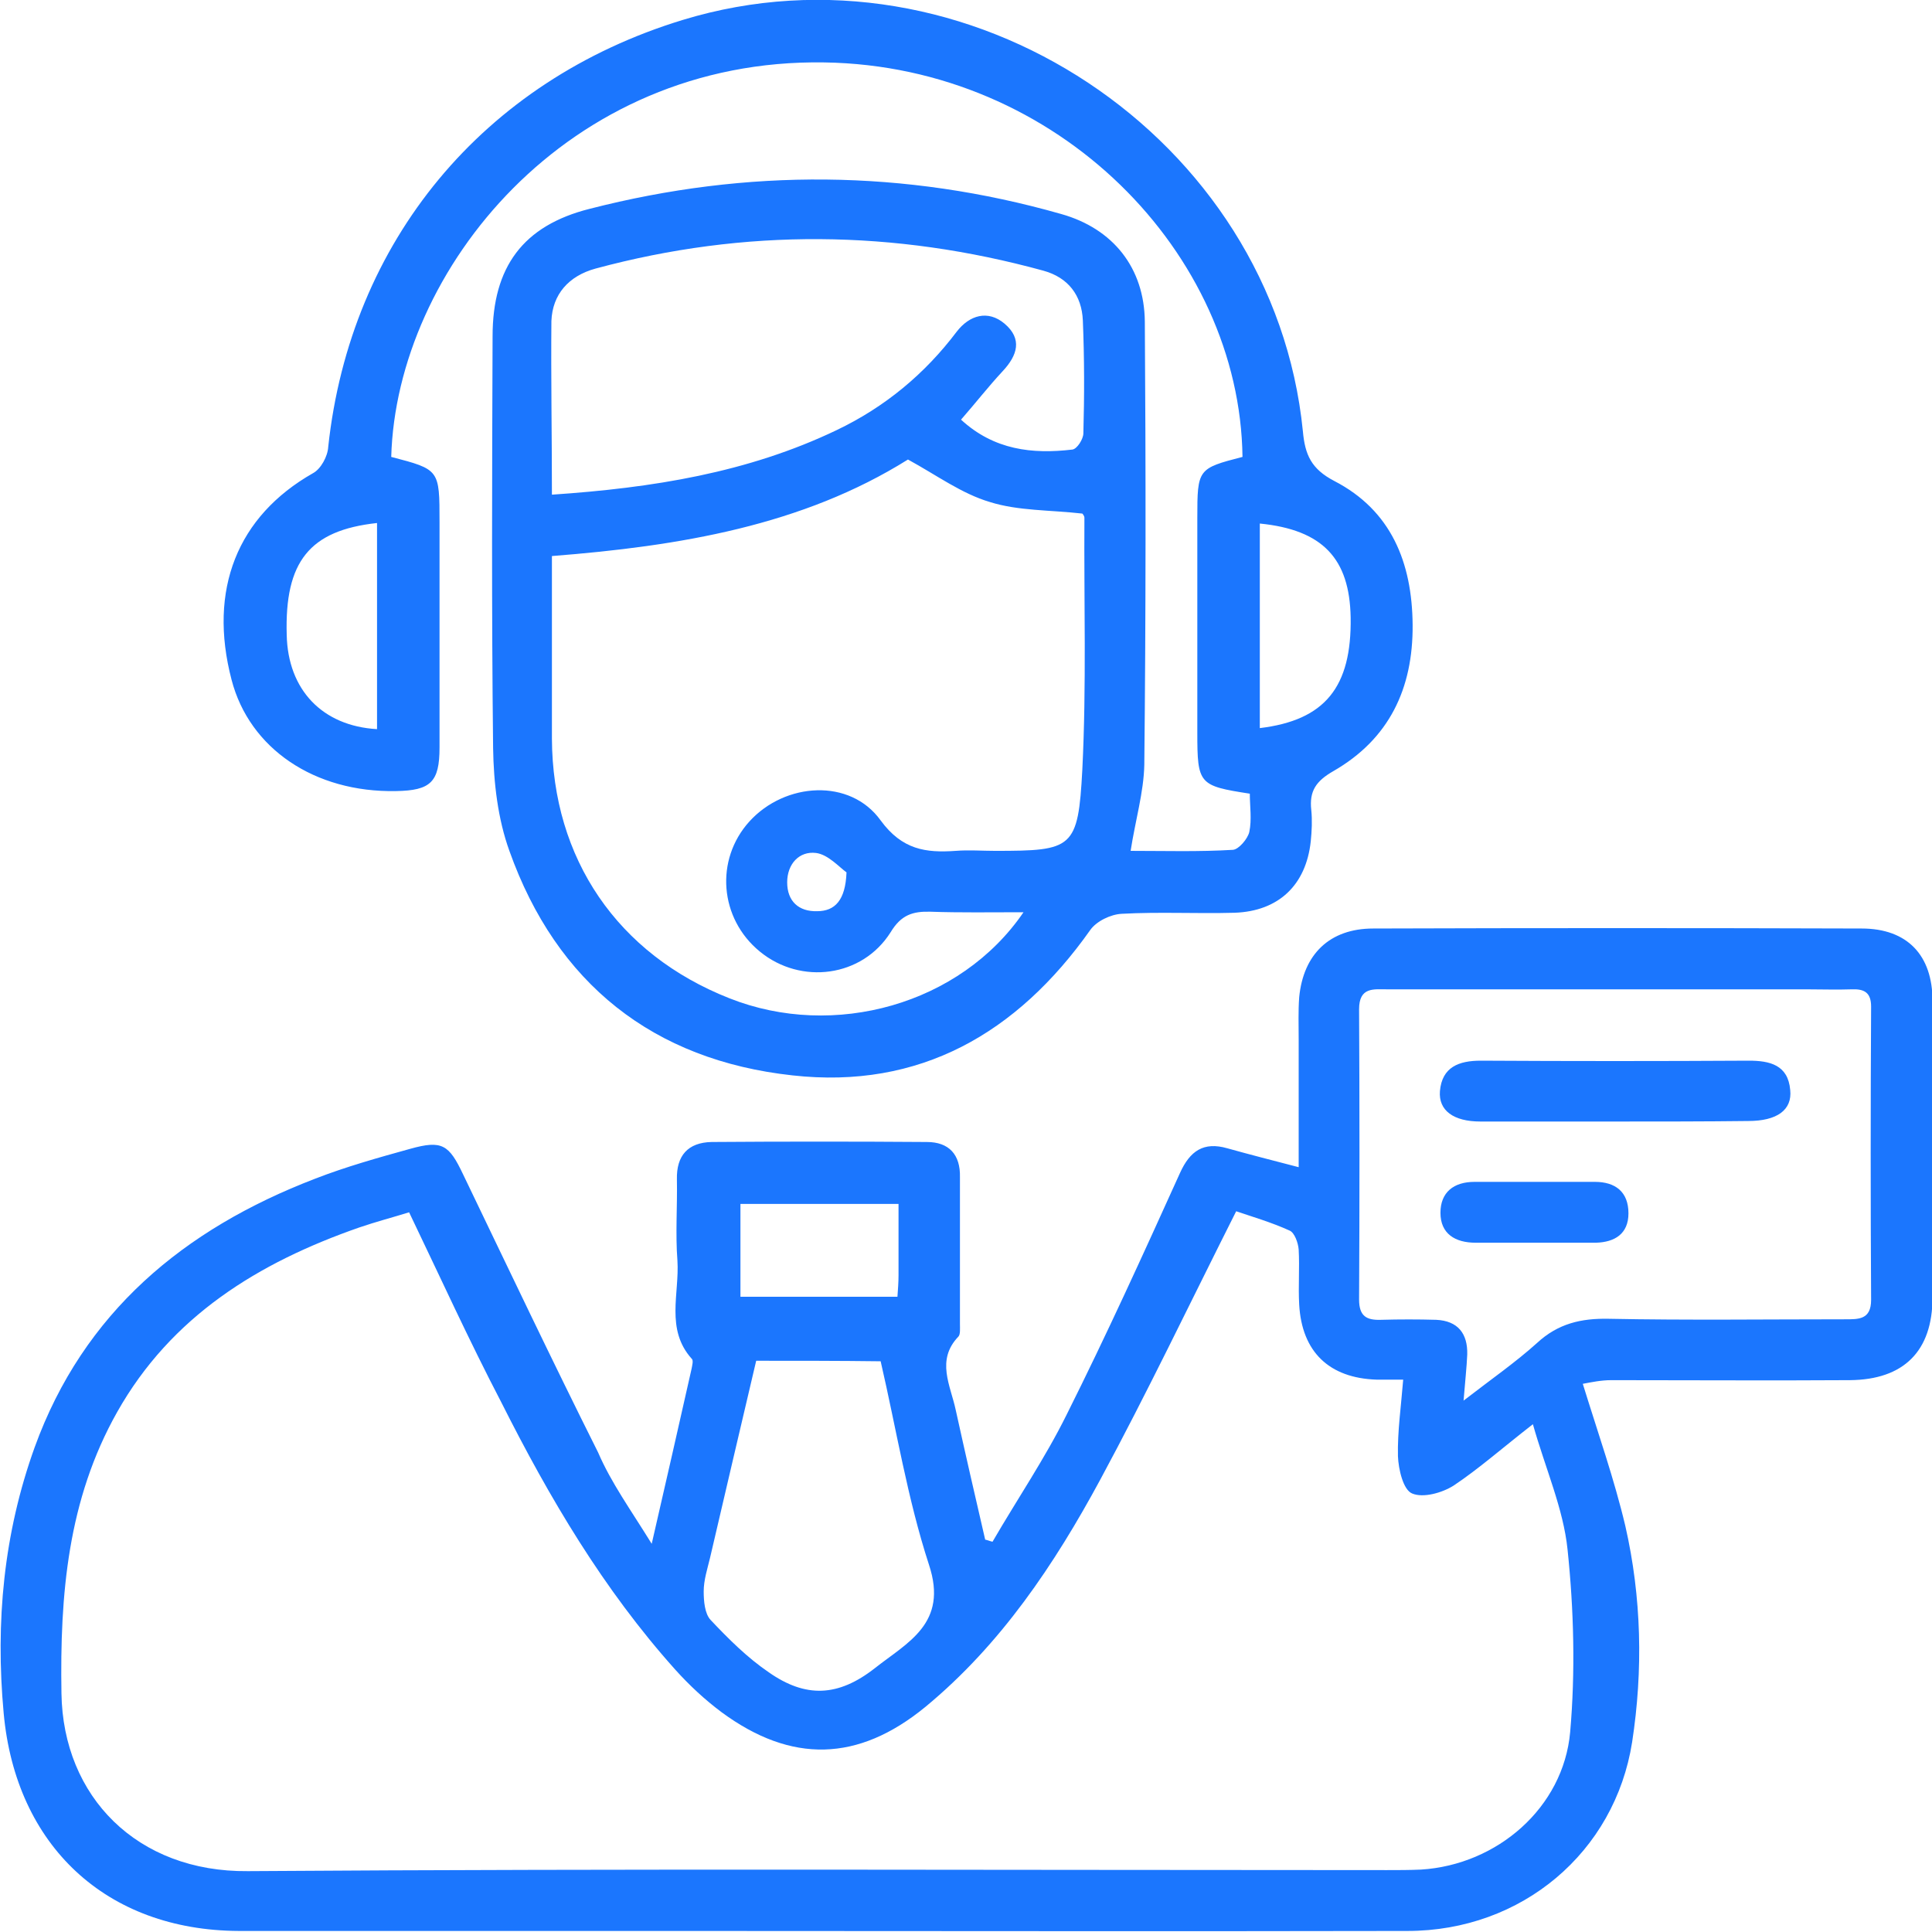 <svg width="52" height="52" viewBox="0 0 52 52" fill="none" xmlns="http://www.w3.org/2000/svg">
<g clip-path="url(#clip0_13193_11074)">
<g clip-path="url(#clip1_13193_11074)">
<path d="M17.541 41.552C17.936 39.844 18.276 38.333 18.615 36.836C18.629 36.752 18.671 36.61 18.615 36.568C17.908 35.777 18.29 34.817 18.233 33.928C18.177 33.208 18.233 32.474 18.219 31.739C18.205 31.104 18.516 30.751 19.152 30.737C21.088 30.723 23.011 30.723 24.947 30.737C25.541 30.737 25.852 31.076 25.837 31.683C25.837 32.996 25.837 34.323 25.837 35.636C25.837 35.749 25.852 35.919 25.795 35.975C25.187 36.61 25.583 37.288 25.724 37.952C25.979 39.109 26.247 40.281 26.516 41.439C26.587 41.453 26.643 41.481 26.714 41.496C27.378 40.352 28.127 39.251 28.707 38.079C29.781 35.933 30.77 33.758 31.76 31.57C32.028 30.977 32.396 30.723 33.032 30.906C33.64 31.076 34.247 31.231 34.954 31.415C34.954 30.229 34.954 29.099 34.954 27.97C34.954 27.588 34.94 27.221 34.968 26.84C35.081 25.682 35.788 24.991 36.961 24.991C41.343 24.977 45.724 24.977 50.106 24.991C51.336 24.991 52.014 25.711 52.014 26.939C52.014 29.593 52.014 32.262 52.014 34.916C52.014 36.37 51.237 37.133 49.795 37.147C47.647 37.161 45.512 37.147 43.364 37.147C43.096 37.147 42.827 37.203 42.601 37.246C43.011 38.573 43.449 39.815 43.746 41.072C44.184 42.992 44.226 44.955 43.929 46.889C43.463 49.854 40.961 51.972 37.88 51.972C31.336 51.986 24.777 51.972 18.233 51.972C14.304 51.972 10.361 51.972 6.431 51.972C2.855 51.958 0.424 49.67 0.099 46.112C-0.127 43.656 0.099 41.27 0.933 38.954C2.247 35.326 4.947 33.081 8.481 31.725C9.315 31.401 10.177 31.16 11.039 30.921C11.901 30.68 12.085 30.808 12.466 31.612C13.668 34.111 14.855 36.61 16.099 39.095C16.452 39.914 16.975 40.634 17.541 41.552ZM11.011 32.629C10.558 32.77 10.12 32.883 9.668 33.038C6.954 33.984 4.608 35.425 3.152 38.008C1.823 40.366 1.611 42.922 1.654 45.576C1.696 48.357 3.689 50.391 6.671 50.362C16.89 50.292 27.11 50.334 37.329 50.334C37.64 50.334 37.937 50.334 38.247 50.32C40.297 50.193 42.078 48.654 42.261 46.621C42.403 44.997 42.361 43.331 42.191 41.707C42.078 40.606 41.597 39.533 41.258 38.333C40.424 38.982 39.802 39.533 39.124 39.985C38.813 40.182 38.304 40.324 38.007 40.197C37.767 40.098 37.64 39.547 37.626 39.194C37.611 38.531 37.71 37.853 37.767 37.133C37.456 37.133 37.244 37.133 37.046 37.133C35.774 37.09 35.039 36.385 34.968 35.114C34.94 34.62 34.982 34.126 34.954 33.631C34.94 33.448 34.841 33.179 34.714 33.123C34.219 32.897 33.682 32.742 33.272 32.601C32.014 35.1 30.869 37.5 29.611 39.83C28.382 42.103 26.94 44.263 24.905 45.943C23.096 47.425 21.3 47.468 19.421 46.084C18.968 45.745 18.558 45.364 18.177 44.941C16.24 42.78 14.784 40.31 13.498 37.754C12.622 36.074 11.845 34.365 11.011 32.629ZM39.392 37.698C40.141 37.119 40.792 36.667 41.371 36.145C41.937 35.622 42.558 35.481 43.293 35.495C45.413 35.537 47.534 35.509 49.654 35.509C50.021 35.509 50.361 35.523 50.361 34.987C50.346 32.361 50.346 29.72 50.361 27.094C50.361 26.713 50.177 26.614 49.837 26.628C49.442 26.642 49.032 26.628 48.636 26.628C44.876 26.628 41.102 26.628 37.343 26.628C36.975 26.628 36.58 26.558 36.58 27.165C36.594 29.763 36.594 32.361 36.58 34.973C36.58 35.425 36.777 35.537 37.173 35.523C37.668 35.509 38.163 35.509 38.657 35.523C39.237 35.551 39.505 35.89 39.491 36.455C39.477 36.794 39.435 37.161 39.392 37.698ZM20.353 36.625C19.929 38.418 19.52 40.182 19.11 41.933C19.039 42.23 18.94 42.526 18.94 42.837C18.94 43.091 18.968 43.43 19.124 43.599C19.604 44.108 20.113 44.616 20.693 45.011C21.682 45.703 22.558 45.675 23.548 44.898C24.424 44.206 25.527 43.698 25.004 42.117C24.424 40.338 24.127 38.474 23.703 36.639C22.587 36.625 21.512 36.625 20.353 36.625ZM24.184 32.403C22.714 32.403 21.329 32.403 19.929 32.403C19.929 33.264 19.929 34.069 19.929 34.902C21.357 34.902 22.728 34.902 24.155 34.902C24.17 34.69 24.184 34.507 24.184 34.323C24.184 33.688 24.184 33.067 24.184 32.403Z" fill="#1B76FE"/>
<path d="M30.431 22.901C31.35 22.901 32.269 22.929 33.187 22.873C33.343 22.859 33.583 22.576 33.625 22.393C33.696 22.054 33.639 21.701 33.639 21.362C32.269 21.15 32.226 21.108 32.226 19.724C32.226 17.79 32.226 15.87 32.226 13.936C32.226 12.623 32.24 12.608 33.442 12.298C33.371 6.834 28.495 1.779 22.191 1.68C15.265 1.567 10.671 7.271 10.53 12.298C11.83 12.637 11.83 12.637 11.83 14.049C11.83 16.068 11.83 18.101 11.83 20.12C11.83 21.052 11.59 21.277 10.657 21.292C8.466 21.334 6.714 20.148 6.233 18.298C5.597 15.87 6.389 13.893 8.424 12.736C8.636 12.623 8.82 12.284 8.834 12.03C9.428 6.495 13.004 2.175 18.375 0.537C26.007 -1.793 34.276 3.685 35.067 11.606C35.124 12.241 35.293 12.623 35.915 12.947C37.442 13.738 38.007 15.136 38.021 16.816C38.035 18.538 37.385 19.894 35.887 20.755C35.42 21.023 35.237 21.292 35.293 21.8C35.322 22.082 35.307 22.365 35.279 22.647C35.152 23.819 34.417 24.525 33.23 24.567C32.212 24.595 31.208 24.539 30.191 24.595C29.894 24.61 29.512 24.793 29.343 25.033C27.378 27.814 24.749 29.325 21.329 28.944C17.583 28.535 14.982 26.473 13.71 22.901C13.399 22.04 13.286 21.066 13.272 20.134C13.23 16.435 13.244 12.75 13.258 9.05C13.258 7.187 14.078 6.071 15.873 5.62C20.113 4.532 24.353 4.561 28.565 5.761C29.965 6.156 30.799 7.215 30.813 8.655C30.841 12.637 30.841 16.604 30.799 20.586C30.784 21.32 30.558 22.082 30.431 22.901ZM27.548 24.553C26.629 24.553 25.837 24.567 25.046 24.539C24.565 24.525 24.254 24.624 23.972 25.09C23.208 26.304 21.555 26.516 20.452 25.612C19.364 24.723 19.237 23.141 20.17 22.11C21.131 21.052 22.883 20.939 23.703 22.082C24.283 22.873 24.919 22.958 25.724 22.901C26.078 22.873 26.431 22.901 26.784 22.901C28.876 22.901 29.018 22.845 29.131 20.713C29.244 18.454 29.173 16.195 29.187 13.936C29.187 13.879 29.131 13.823 29.131 13.823C28.254 13.724 27.406 13.752 26.643 13.512C25.88 13.286 25.215 12.792 24.438 12.368C21.597 14.147 18.29 14.698 14.855 14.966C14.855 16.646 14.855 18.256 14.855 19.88C14.869 23.113 16.622 25.683 19.633 26.869C22.445 27.984 25.852 27.038 27.548 24.553ZM14.855 13.314C17.569 13.131 20.127 12.721 22.516 11.578C23.816 10.957 24.89 10.067 25.753 8.923C26.092 8.486 26.587 8.33 27.039 8.712C27.519 9.121 27.392 9.559 26.982 9.996C26.601 10.406 26.261 10.844 25.866 11.295C26.756 12.114 27.788 12.227 28.862 12.1C28.989 12.086 29.159 11.818 29.159 11.662C29.187 10.646 29.187 9.643 29.145 8.627C29.117 7.949 28.749 7.469 28.085 7.286C24.071 6.184 20.056 6.142 16.028 7.229C15.307 7.427 14.869 7.921 14.841 8.641C14.827 10.166 14.855 11.691 14.855 13.314ZM10.148 19.625C10.148 17.748 10.148 15.912 10.148 14.077C8.325 14.274 7.661 15.122 7.717 17.084C7.746 18.567 8.678 19.541 10.148 19.625ZM33.908 14.091C33.908 15.955 33.908 17.776 33.908 19.597C35.661 19.386 36.382 18.496 36.353 16.618C36.325 15.037 35.604 14.26 33.908 14.091ZM22.784 23.48C22.587 23.339 22.29 23 21.965 22.958C21.512 22.901 21.187 23.254 21.187 23.748C21.187 24.257 21.498 24.539 21.993 24.525C22.474 24.525 22.756 24.228 22.784 23.48Z" fill="#1B76FE"/>
<path d="M43.519 30.186C42.29 30.186 41.074 30.186 39.844 30.186C39.124 30.186 38.714 29.89 38.756 29.367C38.813 28.718 39.265 28.548 39.859 28.548C42.261 28.562 44.664 28.562 47.067 28.548C47.633 28.548 48.127 28.661 48.184 29.339C48.24 29.875 47.83 30.172 47.053 30.172C45.88 30.186 44.693 30.186 43.519 30.186Z" fill="#1B76FE"/>
<path d="M41.258 33.448C40.749 33.448 40.226 33.448 39.717 33.448C39.166 33.448 38.77 33.208 38.77 32.643C38.77 32.092 39.124 31.81 39.689 31.81C40.763 31.81 41.852 31.81 42.926 31.81C43.477 31.81 43.83 32.078 43.83 32.657C43.83 33.208 43.463 33.434 42.954 33.448C42.389 33.448 41.823 33.448 41.258 33.448Z" fill="#1B76FE"/>
</g>
</g>
<defs>
<clipPath id="clip0_13193_11074">
<rect width="52" height="52" fill="white"/>
</clipPath>
<clipPath id="clip1_13193_11074">
<rect width="52" height="52" fill="white"/>
</clipPath>
</defs>
</svg>
